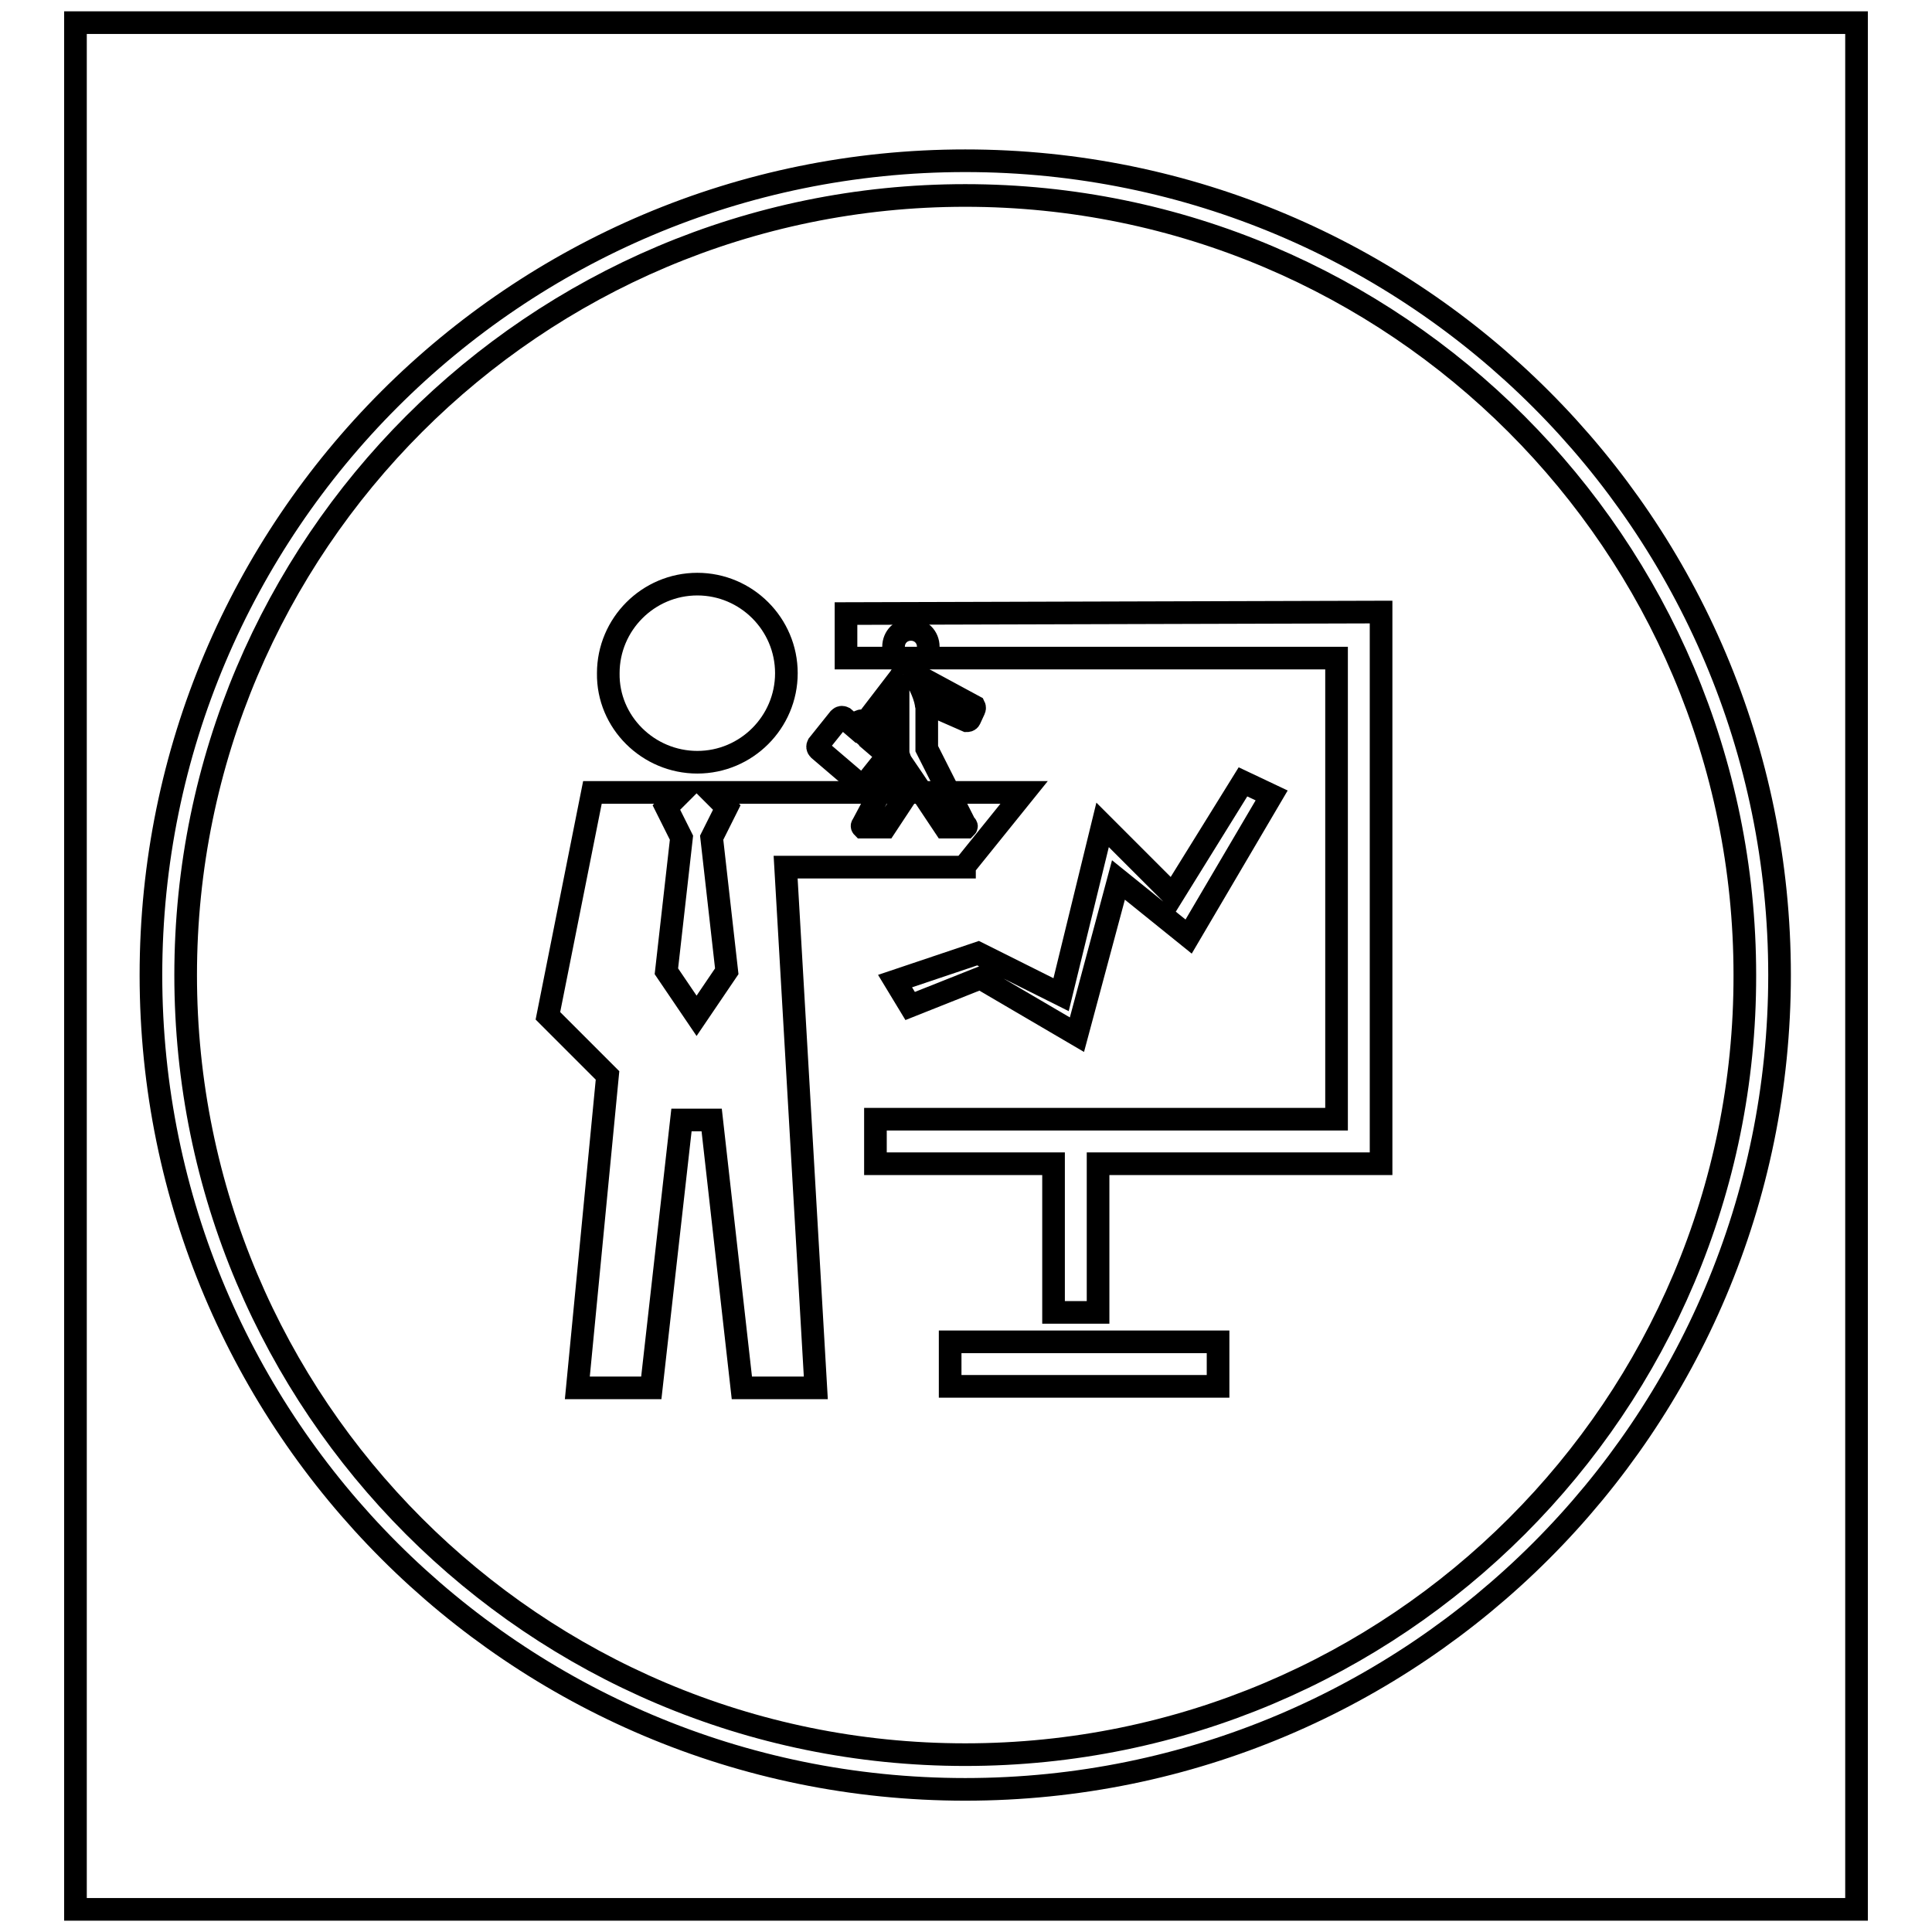 <?xml version="1.0" encoding="utf-8"?>
<!-- Svg Vector Icons : http://www.onlinewebfonts.com/icon -->
<!DOCTYPE svg PUBLIC "-//W3C//DTD SVG 1.1//EN" "http://www.w3.org/Graphics/SVG/1.1/DTD/svg11.dtd">
<svg version="1.1" xmlns="http://www.w3.org/2000/svg" xmlns:xlink="http://www.w3.org/1999/xlink" x="0px" y="0px" viewBox="0 0 256 256" enable-background="new 0 0 256 256" xml:space="preserve">
<g><g><path stroke-width="3" fill-opacity="0" stroke="#000000"  d="M10,3h236V253H10V3L10,3z"/><path stroke-width="3" fill-opacity="0" stroke="#000000"  d="M127.9,21.3C68.3,21.3,20,69.6,20,129.2c0,59.6,48.3,107.9,107.9,107.9c59.6,0,107.9-48.3,107.9-107.9C235.8,69.6,187.5,21.3,127.9,21.3L127.9,21.3z M127.9,232.5c-57.1,0-103.3-46.3-103.3-103.3c0-57,46.3-103.3,103.3-103.3c57,0,103.3,46.3,103.3,103.3C231.3,186.2,185,232.5,127.9,232.5L127.9,232.5z"/><path stroke-width="3" fill-opacity="0" stroke="#000000"  d="M129.1,94l-0.6,1.3c-0.1,0.2-0.3,0.2-0.4,0.2l-4.1-1.8c-0.1-0.8-0.3-2.2-1-3.4l6.1,3.3C129.1,93.6,129.2,93.8,129.1,94L129.1,94z M117.3,109.6h-3c-0.1-0.1-0.1-0.2,0-0.3l4.2-7.9l2.1,3.2L117.3,109.6L117.3,109.6z M128,109.6h-2.8l-4-6l-1.7-2.5c-0.2-0.3-0.3-0.6-0.4-0.9c-0.1-0.2-0.1-0.5-0.1-0.7V94l-0.9,1.1l-1.8,2c0.1,0.1,0.2,0.3,0.2,0.4c0,0.2-0.1,0.4-0.2,0.6l-0.4,0.5l1.4,1.2c0.2,0.2,0.2,0.4,0.1,0.6l-2.8,3.5c-0.2,0.2-0.4,0.2-0.6,0.1l-5.5-4.7c-0.2-0.2-0.2-0.4-0.1-0.6l2.8-3.5c0.2-0.2,0.4-0.2,0.6-0.1l1.4,1.2l0.4-0.5c0.2-0.2,0.4-0.3,0.6-0.3c0.2,0,0.3,0.1,0.5,0.2l4.6-6c0.1-0.3,0.4-0.5,0.7-0.6c0,0,0.1,0,0.1,0c0.8,0.4,1.4,1,1.8,1.8c0.4,0.8,0.7,1.7,0.8,2.3c0,0.2,0.1,0.4,0.1,0.5V99c0,0.1,0,0.1,0,0.2l5.1,10.1C128.1,109.4,128.1,109.5,128,109.6L128,109.6z M114.3,96.3L114.3,96.3C114.3,96.3,114.3,96.3,114.3,96.3l-0.4,0.5l1.6,1.4l0.4-0.5c0,0,0,0,0,0L114.3,96.3L114.3,96.3z M120.7,88c-0.1,0-0.2,0-0.3,0c-0.1,0-0.3-0.1-0.4-0.1c-0.9-0.3-1.6-1.2-1.6-2.2c0-1.3,1-2.3,2.3-2.3c1.3,0,2.3,1,2.3,2.3C123,87,121.9,88,120.7,88L120.7,88z"/><path stroke-width="3" fill-opacity="0" stroke="#000000"  d="M127.8,114.8l7.9-9.8H94.3l2,2l-2,4l2,17.7l-4,5.9l-4-5.9l2-17.7l-2-4l2-2H78.5l-5.9,29.6l7.9,7.9l-4,41.4h9.8l4-35.5h4l4,35.5h9.8l-4-69H127.8L127.8,114.8z M120.6,133.3l9.3-3.7l12.8,7.5l5.5-20.5l9.3,7.5l11-18.7l-3.8-1.8l-9.3,15l-9.3-9.3l-5.5,22.5l-11-5.5l-11,3.7L120.6,133.3L120.6,133.3L120.6,133.3z M112.1,81.3v5.9h65v61.1H116v5.9h23.6v19.7h5.9v-19.7H183V81.1L112.1,81.3L112.1,81.3L112.1,81.3z M125.9,183.7h35.5v-5.9h-35.5V183.7L125.9,183.7z M92.4,101c6.5,0,11.8-5.3,11.8-11.8s-5.3-11.8-11.8-11.8s-11.8,5.3-11.8,11.8C80.5,95.7,85.9,101,92.4,101L92.4,101L92.4,101z"/></g></g>
</svg>